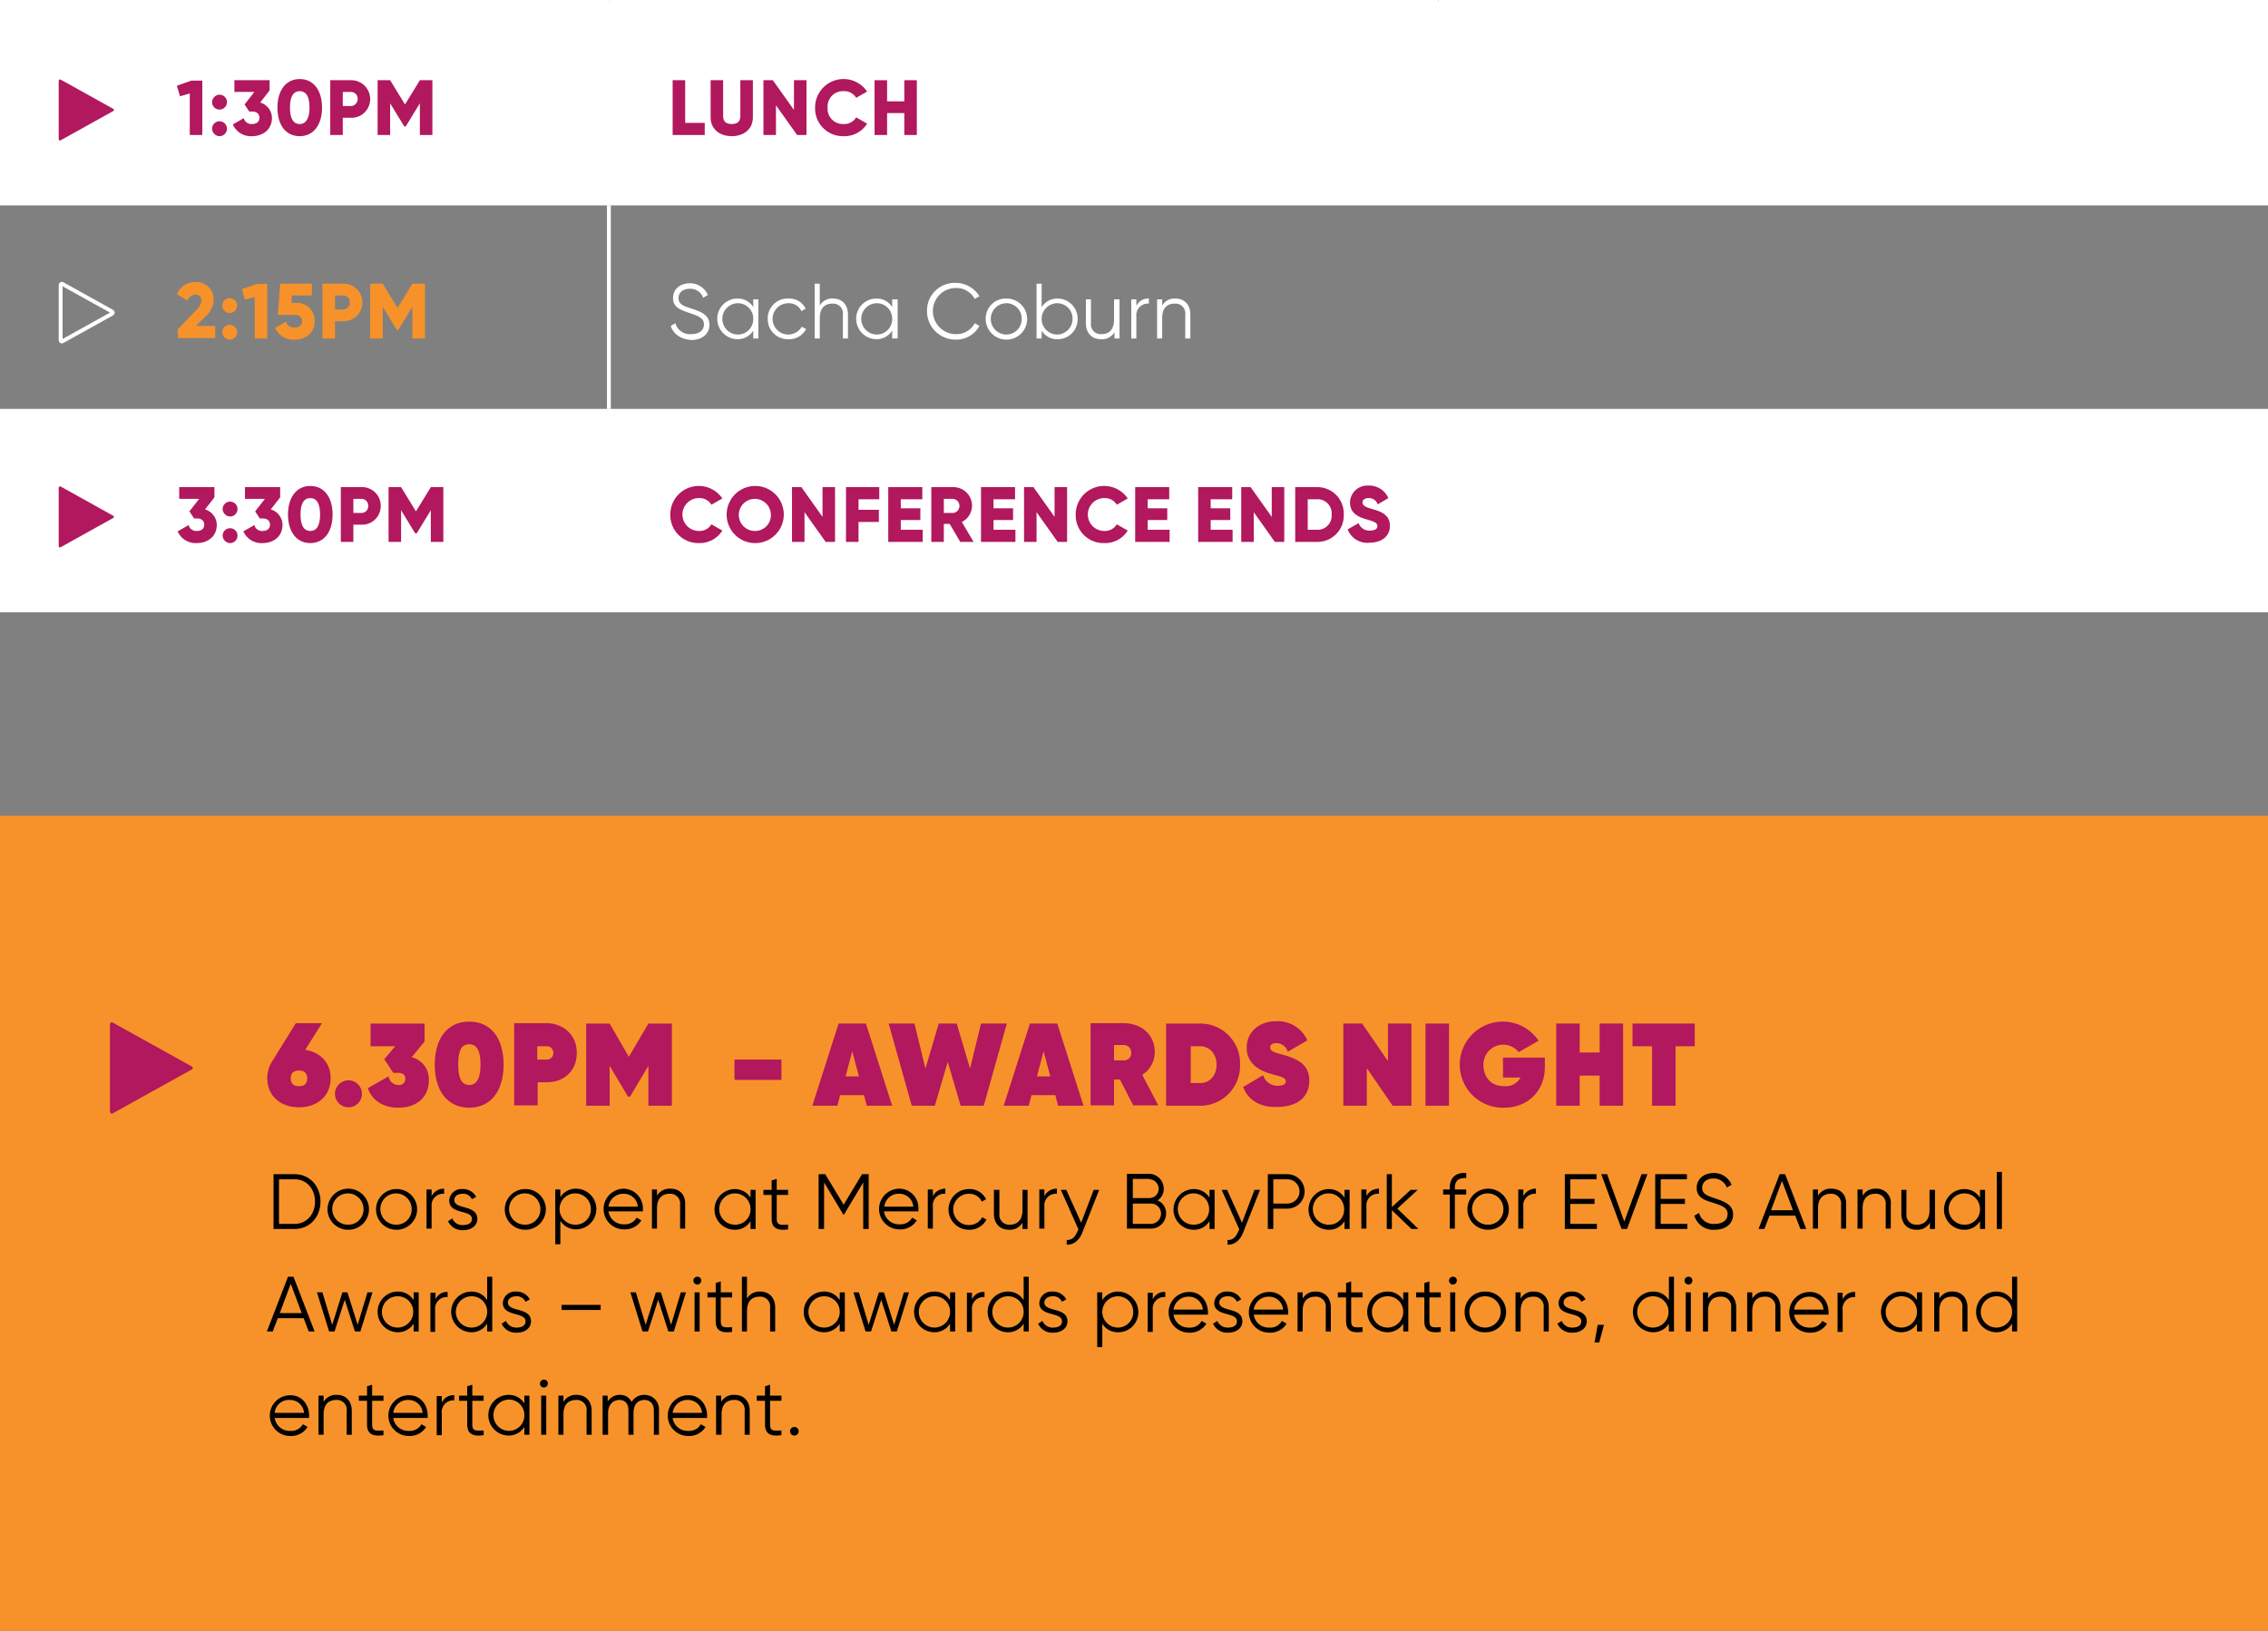 <svg id="EVES_Conference_Agenda_Table_right_col_" data-name="EVES Conference Agenda Table (right col)" xmlns="http://www.w3.org/2000/svg" xmlns:xlink="http://www.w3.org/1999/xlink" width="579.6" height="416.8" viewBox="0 0 579.6 416.8">
  <rect x="0" y="0" width="579.6" height="416.8" fill="#808080" stroke="none"/>
  <defs>
    <clipPath id="clip-path">
      <rect id="Rectangle_2" data-name="Rectangle 2" width="579.6" height="208.3"/>
    </clipPath>
    <linearGradient id="linear-gradient" x1="-1.187" y1="1.939" x2="-1.186" y2="1.939" gradientUnits="objectBoundingBox">
      <stop offset="0" stop-color="#febe10"/>
      <stop offset="1" stop-color="#f7922a"/>
    </linearGradient>
  </defs>
  <g id="Layer_1_00000025441211512036645340000007357047299189469602_">
    <path id="Path_1" data-name="Path 1" d="M155.6,104.5h424v52h-424v-52ZM0,104.5H155.6v52H0ZM155.6.5h424v52h-424V.5ZM0,.5H155.6v52H0Z" fill="#fff"/>
    <line id="Line_1" data-name="Line 1" x2="155.6" transform="translate(0 0.5)" fill="none" stroke="#fff" stroke-miterlimit="10" stroke-width="1"/>
    <line id="Line_2" data-name="Line 2" x2="212" transform="translate(155.6 0.5)" fill="none" stroke="#fff" stroke-miterlimit="10" stroke-width="1"/>
    <line id="Line_3" data-name="Line 3" x2="212" transform="translate(367.6 0.5)" fill="none" stroke="#fff" stroke-miterlimit="10" stroke-width="1"/>
    <line id="Line_4" data-name="Line 4" y1="51.5" transform="translate(155.6 1)" fill="none" stroke="#fff" stroke-miterlimit="10" stroke-width="1"/>
    <line id="Line_5" data-name="Line 5" y1="52" transform="translate(155.6 52.5)" fill="none" stroke="#fff" stroke-miterlimit="10" stroke-width="1"/>
    <line id="Line_6" data-name="Line 6" y1="52" transform="translate(155.6 104.5)" fill="none" stroke="#fff" stroke-miterlimit="10" stroke-width="1"/>
    <g id="Group_1" data-name="Group 1">
      <path id="Path_2" data-name="Path 2" d="M28.9,28.4c.3-.2.3-.5,0-.6L15.6,20.4a.367.367,0,0,0-.6.3V35.5c0,.4.3.5.6.3Z" fill="#b1185d"/>
    </g>
    <g id="Group_2" data-name="Group 2">
      <path id="Path_3" data-name="Path 3" d="M51.7,20.5v14H48.5V23.9l-2.5.7-.8-2.7,3.7-1.3h2.8Z" fill="#b1185d"/>
      <path id="Path_4" data-name="Path 4" d="M54.2,26.1a1.967,1.967,0,0,1,1.9-1.9A1.9,1.9,0,0,1,58,26.1a1.9,1.9,0,1,1-3.8,0Zm0,6.8a1.9,1.9,0,1,1,1.9,1.9A1.967,1.967,0,0,1,54.2,32.9Z" fill="#b1185d"/>
      <path id="Path_5" data-name="Path 5" d="M69.5,30.1c0,3.1-2.4,4.7-5.1,4.7a5,5,0,0,1-4.9-3l2.8-1.6a2,2,0,0,0,2.1,1.5c1.3,0,1.9-.7,1.9-1.6s-.6-1.6-1.9-1.6h-.7l-1.2-1.8L65,23.5H59.9v-3h9v2.6l-2.4,3.1A4.172,4.172,0,0,1,69.5,30.1Z" fill="#b1185d"/>
      <path id="Path_6" data-name="Path 6" d="M70.9,27.5c0-4.3,2.1-7.3,5.7-7.3s5.7,3,5.7,7.3-2.1,7.3-5.7,7.3C72.9,34.8,70.9,31.8,70.9,27.5Zm8.2,0c0-2.7-.8-4.2-2.5-4.2s-2.5,1.5-2.5,4.2.8,4.2,2.5,4.2C78.2,31.7,79.1,30.2,79.1,27.5Z" fill="#b1185d"/>
      <path id="Path_7" data-name="Path 7" d="M94.6,25.3a4.762,4.762,0,0,1-4.9,4.8H87.6v4.4H84.4v-14h5.3A4.823,4.823,0,0,1,94.6,25.3Zm-3.2,0a1.71,1.71,0,0,0-1.7-1.8H87.6v3.6h2.1A1.774,1.774,0,0,0,91.4,25.3Z" fill="#b1185d"/>
      <path id="Path_8" data-name="Path 8" d="M110.5,34.5h-3.2V26.4l-3.6,5.9h-.4l-3.6-5.9v8.1H96.5v-14h3.2l3.8,6.2,3.8-6.2h3.2S110.5,34.5,110.5,34.5Z" fill="#b1185d"/>
    </g>
    <g id="Group_3" data-name="Group 3">
      <path id="Path_9" data-name="Path 9" d="M180.1,31.4v3.1h-8.2v-14h3.2V31.4Z" fill="#b1185d"/>
      <path id="Path_10" data-name="Path 10" d="M181.6,30V20.5h3.2v9.2c0,1.1.5,2,2.2,2s2.2-.9,2.2-2V20.5h3.2V30c0,3-2.3,4.8-5.4,4.8S181.6,33,181.6,30Z" fill="#b1185d"/>
      <path id="Path_11" data-name="Path 11" d="M206.1,20.5v14h-2.4l-5.4-7.6v7.6h-3.2v-14h2.4l5.4,7.6V20.5Z" fill="#b1185d"/>
      <path id="Path_12" data-name="Path 12" d="M208.3,27.5a7.274,7.274,0,0,1,13.3-4.1L218.8,25a3.5,3.5,0,0,0-3.2-1.7,3.911,3.911,0,0,0-4.1,4.2,3.911,3.911,0,0,0,4.1,4.2,3.5,3.5,0,0,0,3.2-1.7l2.8,1.6a6.808,6.808,0,0,1-6,3.2A7.094,7.094,0,0,1,208.3,27.5Z" fill="#b1185d"/>
      <path id="Path_13" data-name="Path 13" d="M234.3,20.5v14h-3.2V28.9h-4.4v5.6h-3.2v-14h3.2v5.4h4.4V20.5Z" fill="#b1185d"/>
    </g>
    <g id="Group_4" data-name="Group 4">
      <path id="Path_14" data-name="Path 14" d="M28.6,80.2q.45-.3,0-.6L16,72.6c-.3-.2-.5,0-.5.3v14c0,.3.2.5.5.3Z" fill="none" stroke="#fff" stroke-miterlimit="2.931" stroke-width="1"/>
    </g>
    <g id="Group_5" data-name="Group 5">
      <path id="Path_15" data-name="Path 15" d="M45.4,84.2l4.7-4.9a4.013,4.013,0,0,0,1.4-2.5A1.417,1.417,0,0,0,50,75.3a2.256,2.256,0,0,0-2.1,1.5l-2.7-1.6a5.012,5.012,0,0,1,4.7-3.1,4.407,4.407,0,0,1,4.7,4.5A6.258,6.258,0,0,1,52.4,81l-2.3,2.3H55v3.1H45.5l-.1-2.2Z" fill="#f7922a"/>
      <path id="Path_16" data-name="Path 16" d="M56.8,78.1A1.9,1.9,0,1,1,58.7,80,1.967,1.967,0,0,1,56.8,78.1Zm0,6.8a1.9,1.9,0,1,1,1.9,1.9A1.967,1.967,0,0,1,56.8,84.9Z" fill="#f7922a"/>
      <path id="Path_17" data-name="Path 17" d="M68.3,72.5v14H65.1V75.9l-2.5.7-.8-2.7,3.7-1.3,2.8-.1Z" fill="#f7922a"/>
      <path id="Path_18" data-name="Path 18" d="M80.4,82.1c0,3.1-2.4,4.7-5.1,4.7a5.052,5.052,0,0,1-5-3l2.8-1.6a2.042,2.042,0,0,0,2.2,1.5c1.3,0,1.9-.7,1.9-1.6a1.583,1.583,0,0,0-1.8-1.6H71l.6-8h8.1v3H74.6l-.1,1.9h1.1A4.483,4.483,0,0,1,80.4,82.1Z" fill="#f7922a"/>
      <path id="Path_19" data-name="Path 19" d="M92.6,77.3a4.762,4.762,0,0,1-4.9,4.8H85.6v4.4H82.4v-14h5.3A4.762,4.762,0,0,1,92.6,77.3Zm-3.2,0a1.71,1.71,0,0,0-1.7-1.8H85.6v3.6h2.1A1.71,1.71,0,0,0,89.4,77.3Z" fill="#f7922a"/>
      <path id="Path_20" data-name="Path 20" d="M108.6,86.5h-3.2V78.4l-3.6,5.9h-.4l-3.6-5.9v8.1H94.6v-14h3.2l3.8,6.2,3.8-6.2h3.2S108.6,86.5,108.6,86.5Z" fill="#f7922a"/>
    </g>
    <g id="Group_6" data-name="Group 6">
      <path id="Path_21" data-name="Path 21" d="M171.4,83.3l1.2-.7a3.79,3.79,0,0,0,4,2.8c2.1,0,3.3-1,3.3-2.5,0-1.6-1.4-2.1-3.4-2.8-2.3-.8-4.5-1.4-4.5-3.9s2-3.8,4.3-3.8a4.94,4.94,0,0,1,4.6,3l-1.2.7a3.44,3.44,0,0,0-3.4-2.3c-1.7,0-2.9.9-2.9,2.4s1.2,2,3.1,2.6c2.5.8,4.8,1.6,4.8,4.2,0,2.4-1.9,3.9-4.7,3.9C174,86.7,172.1,85.4,171.4,83.3Z" fill="#fff"/>
      <path id="Path_22" data-name="Path 22" d="M193.8,76.5v10h-1.3v-2a4.709,4.709,0,0,1-4,2.2,5.228,5.228,0,0,1-5.2-5.2,5.164,5.164,0,0,1,5.2-5.2,4.583,4.583,0,0,1,4,2.2v-2Zm-1.3,5a3.927,3.927,0,0,0-3.9-4,4,4,0,0,0,0,8A3.927,3.927,0,0,0,192.5,81.5Z" fill="#fff"/>
      <path id="Path_23" data-name="Path 23" d="M196.2,81.5a5.069,5.069,0,0,1,5.3-5.2,4.646,4.646,0,0,1,4.4,2.6l-1.1.6a3.5,3.5,0,0,0-3.3-2,4,4,0,1,0,3.4,6l1.1.6a4.9,4.9,0,0,1-4.5,2.6A5.127,5.127,0,0,1,196.2,81.5Z" fill="#fff"/>
      <path id="Path_24" data-name="Path 24" d="M216.7,80.4v6.1h-1.3V80.4a2.5,2.5,0,0,0-2.7-2.8c-1.8,0-3.2,1-3.2,3.7v5.2h-1.3v-14h1.3v5.6a3.618,3.618,0,0,1,3.4-1.8C215.2,76.3,216.7,77.9,216.7,80.4Z" fill="#fff"/>
      <path id="Path_25" data-name="Path 25" d="M229.4,76.5v10H228v-2a4.709,4.709,0,0,1-4,2.2,5.228,5.228,0,0,1-5.2-5.2,5.164,5.164,0,0,1,5.2-5.2,4.583,4.583,0,0,1,4,2.2v-2Zm-1.4,5a3.927,3.927,0,0,0-3.9-4,4,4,0,0,0,0,8A3.927,3.927,0,0,0,228,81.5Z" fill="#fff"/>
      <path id="Path_26" data-name="Path 26" d="M236.9,79.5a7.071,7.071,0,0,1,7.3-7.2,7.145,7.145,0,0,1,6.1,3.4l-1.2.7a5.351,5.351,0,0,0-4.8-2.8,5.9,5.9,0,0,0,0,11.8,5.24,5.24,0,0,0,4.8-2.8l1.2.7a6.782,6.782,0,0,1-6.1,3.5A7.276,7.276,0,0,1,236.9,79.5Z" fill="#fff"/>
      <path id="Path_27" data-name="Path 27" d="M251.9,81.5a5.127,5.127,0,0,1,5.3-5.2,5.25,5.25,0,0,1,5.3,5.2,5.3,5.3,0,0,1-10.6,0Zm9.2,0a3.927,3.927,0,0,0-3.9-4,4,4,0,0,0,0,8A3.927,3.927,0,0,0,261.1,81.5Z" fill="#fff"/>
      <path id="Path_28" data-name="Path 28" d="M275.4,81.5a5.1,5.1,0,0,1-5.2,5.2,4.583,4.583,0,0,1-4-2.2v2h-1.3v-14h1.3v6a4.709,4.709,0,0,1,4-2.2A5.164,5.164,0,0,1,275.4,81.5Zm-1.3,0a3.927,3.927,0,0,0-3.9-4,4,4,0,0,0,0,8A3.992,3.992,0,0,0,274.1,81.5Z" fill="#fff"/>
      <path id="Path_29" data-name="Path 29" d="M286.1,76.5v10h-1.3V84.9a3.618,3.618,0,0,1-3.4,1.8c-2.4,0-3.9-1.6-3.9-4.1V76.5h1.3v6.1a2.5,2.5,0,0,0,2.7,2.8c1.8,0,3.2-1,3.2-3.7V76.5Z" fill="#fff"/>
      <path id="Path_30" data-name="Path 30" d="M293.6,76.3v1.3a2.961,2.961,0,0,0-3.2,3.3v5.6h-1.3v-10h1.3v1.7A3.336,3.336,0,0,1,293.6,76.3Z" fill="#fff"/>
      <path id="Path_31" data-name="Path 31" d="M304.2,80.4v6.1h-1.3V80.4a2.5,2.5,0,0,0-2.7-2.8c-1.8,0-3.2,1-3.2,3.7v5.2h-1.3v-10H297v1.6a3.618,3.618,0,0,1,3.4-1.8C302.7,76.3,304.2,77.9,304.2,80.4Z" fill="#fff"/>
    </g>
    <g id="Group_7" data-name="Group 7">
      <path id="Path_32" data-name="Path 32" d="M28.9,132.4c.3-.2.3-.5,0-.6l-13.3-7.4a.367.367,0,0,0-.6.3v14.8c0,.4.3.5.6.3Z" fill="#b1185d"/>
    </g>
    <g id="Group_8" data-name="Group 8">
      <path id="Path_33" data-name="Path 33" d="M55.4,134.1c0,3.1-2.4,4.7-5.1,4.7a5,5,0,0,1-4.9-3l2.8-1.6a2,2,0,0,0,2.1,1.5c1.3,0,1.9-.7,1.9-1.6s-.6-1.6-1.9-1.6h-.7l-1.2-1.8,2.5-3.2H45.8v-3h9v2.6l-2.4,3.1A4.172,4.172,0,0,1,55.4,134.1Z" fill="#b1185d"/>
      <path id="Path_34" data-name="Path 34" d="M56.9,130.1a1.9,1.9,0,1,1,1.9,1.9A1.967,1.967,0,0,1,56.9,130.1Zm0,6.8a1.9,1.9,0,1,1,1.9,1.9A1.967,1.967,0,0,1,56.9,136.9Z" fill="#b1185d"/>
      <path id="Path_35" data-name="Path 35" d="M72.2,134.1c0,3.1-2.4,4.7-5.1,4.7a5,5,0,0,1-4.9-3l2.8-1.6a2,2,0,0,0,2.1,1.5c1.3,0,1.9-.7,1.9-1.6s-.6-1.6-1.9-1.6h-.7l-1.2-1.8,2.5-3.2H62.6v-3h9v2.6l-2.4,3.1A4.172,4.172,0,0,1,72.2,134.1Z" fill="#b1185d"/>
      <path id="Path_36" data-name="Path 36" d="M73.6,131.5c0-4.3,2.1-7.3,5.7-7.3s5.7,3,5.7,7.3-2.1,7.3-5.7,7.3S73.6,135.8,73.6,131.5Zm8.2,0c0-2.7-.8-4.2-2.5-4.2s-2.5,1.5-2.5,4.2.8,4.2,2.5,4.2S81.8,134.2,81.8,131.5Z" fill="#b1185d"/>
      <path id="Path_37" data-name="Path 37" d="M97.3,129.3a4.762,4.762,0,0,1-4.9,4.8H90.3v4.4H87.1v-14h5.3A4.762,4.762,0,0,1,97.3,129.3Zm-3.2,0a1.71,1.71,0,0,0-1.7-1.8H90.3v3.6h2.1A1.71,1.71,0,0,0,94.1,129.3Z" fill="#b1185d"/>
      <path id="Path_38" data-name="Path 38" d="M113.3,138.5h-3.2v-8.1l-3.6,5.9h-.4l-3.6-5.9v8.1H99.3v-14h3.2l3.8,6.2,3.8-6.2h3.2S113.3,138.5,113.3,138.5Z" fill="#b1185d"/>
    </g>
    <g id="Group_9" data-name="Group 9">
      <path id="Path_39" data-name="Path 39" d="M171.3,131.5a7.274,7.274,0,0,1,13.3-4.1l-2.8,1.6a3.5,3.5,0,0,0-3.2-1.7,4.2,4.2,0,0,0,0,8.4,3.5,3.5,0,0,0,3.2-1.7l2.8,1.6a6.808,6.808,0,0,1-6,3.2A7.154,7.154,0,0,1,171.3,131.5Z" fill="#b1185d"/>
      <path id="Path_40" data-name="Path 40" d="M185.7,131.5a7.3,7.3,0,1,1,7.3,7.3A7.277,7.277,0,0,1,185.7,131.5Zm11.3,0a4.1,4.1,0,1,0-4.1,4.2A4.02,4.02,0,0,0,197,131.5Z" fill="#b1185d"/>
      <path id="Path_41" data-name="Path 41" d="M213.4,124.5v14H211l-5.4-7.6v7.6h-3.2v-14h2.4l5.4,7.6v-7.6Z" fill="#b1185d"/>
      <path id="Path_42" data-name="Path 42" d="M219.4,127.6v2.7h5.2v3.1h-5.2v5.1h-3.2v-14h8.5v3.1Z" fill="#b1185d"/>
      <path id="Path_43" data-name="Path 43" d="M235.8,135.4v3.1H227v-14h8.7v3.1h-5.5v2.3h5v3h-5v2.5Z" fill="#b1185d"/>
      <path id="Path_44" data-name="Path 44" d="M242.7,133.9h-1.5v4.6H238v-14h5.6a4.739,4.739,0,0,1,4.8,4.8,4.629,4.629,0,0,1-2.6,4.1l3,5.1h-3.4Zm-1.5-2.8h2.4a1.813,1.813,0,0,0,0-3.6h-2.4Z" fill="#b1185d"/>
      <path id="Path_45" data-name="Path 45" d="M259.5,135.4v3.1h-8.8v-14h8.7v3.1h-5.5v2.3h5v3h-5v2.5Z" fill="#b1185d"/>
      <path id="Path_46" data-name="Path 46" d="M272.7,124.5v14h-2.4l-5.4-7.6v7.6h-3.2v-14h2.4l5.4,7.6v-7.6Z" fill="#b1185d"/>
      <path id="Path_47" data-name="Path 47" d="M274.9,131.5a7.274,7.274,0,0,1,13.3-4.1l-2.8,1.6a3.5,3.5,0,0,0-3.2-1.7,4.2,4.2,0,0,0,0,8.4,3.5,3.5,0,0,0,3.2-1.7l2.8,1.6a6.808,6.808,0,0,1-6,3.2A7.094,7.094,0,0,1,274.9,131.5Z" fill="#b1185d"/>
      <path id="Path_48" data-name="Path 48" d="M298.9,135.4v3.1h-8.8v-14h8.7v3.1h-5.5v2.3h5v3h-5v2.5Z" fill="#b1185d"/>
      <path id="Path_49" data-name="Path 49" d="M315,135.4v3.1h-8.8v-14h8.7v3.1h-5.5v2.3h5v3h-5v2.5Z" fill="#b1185d"/>
      <path id="Path_50" data-name="Path 50" d="M328.2,124.5v14h-2.4l-5.4-7.6v7.6h-3.2v-14h2.4l5.4,7.6v-7.6Z" fill="#b1185d"/>
      <path id="Path_51" data-name="Path 51" d="M343.4,131.5a6.731,6.731,0,0,1-6.8,7H331v-14h5.6A6.731,6.731,0,0,1,343.4,131.5Zm-3.1,0a3.573,3.573,0,0,0-3.7-3.9h-2.4v7.8h2.4A3.573,3.573,0,0,0,340.3,131.5Z" fill="#b1185d"/>
      <path id="Path_52" data-name="Path 52" d="M344.4,135.3l2.8-1.6a2.87,2.87,0,0,0,2.9,1.9c1.5,0,1.9-.6,1.9-1.1,0-.9-.8-1.2-2.9-1.8s-4.1-1.6-4.1-4.3a4.422,4.422,0,0,1,4.7-4.3,5.356,5.356,0,0,1,5.1,3.2l-2.7,1.6a2.412,2.412,0,0,0-2.4-1.6c-1,0-1.5.5-1.5,1.1s.3,1.1,2.5,1.7c2.1.6,4.5,1.4,4.5,4.3,0,2.7-2.2,4.3-5.2,4.3A5.352,5.352,0,0,1,344.4,135.3Z" fill="#b1185d"/>
    </g>
  </g>
  <g id="Group_18" data-name="Group 18">
    <g id="Group_13" data-name="Group 13">
      <g id="Group_12" data-name="Group 12">
        <g id="Group_11" data-name="Group 11">
          <g id="Group_10" data-name="Group 10" transform="translate(0 208.5)" clip-path="url(#clip-path)">
            <rect id="Rectangle_1" data-name="Rectangle 1" width="579.6" height="208.3" fill="url(#linear-gradient)"/>
          </g>
        </g>
      </g>
    </g>
    <g id="Group_14" data-name="Group 14">
      <path id="Path_53" data-name="Path 53" d="M48.9,273.4c.5-.3.5-.7,0-.9l-20-11.1c-.5-.3-.8,0-.8.5V284c0,.5.4.8.8.5Z" fill="#b1185d"/>
    </g>
    <g id="Group_15" data-name="Group 15">
      <path id="Path_54" data-name="Path 54" d="M84.5,275.6c0,4.3-3.2,7.4-8.1,7.4s-8.1-3.1-8.1-7.4a7.84,7.84,0,0,1,1.1-4.1l6.2-10h6.7L78,268.3C82.1,269,84.5,271.8,84.5,275.6Zm-6,0c0-1.4-.8-2-2.1-2s-2.1.6-2.1,2,.8,2,2.1,2S78.5,277.1,78.5,275.6Z" fill="#b1185d"/>
      <path id="Path_55" data-name="Path 55" d="M85.6,279.6a3.478,3.478,0,0,1,3.5-3.5,3.45,3.45,0,1,1-3.5,3.5Z" fill="#b1185d"/>
      <path id="Path_56" data-name="Path 56" d="M109.6,276c0,4.9-3.6,7.1-7.8,7.1-3.6,0-6.6-1.6-7.8-5l5.3-3a2.55,2.55,0,0,0,2.5,2.2,1.583,1.583,0,0,0,1.8-1.6c0-1-.7-1.5-1.8-1.5h-1.3l-2.3-3.5,2.8-3.3H94.7v-5.8h13.8v4.6l-3.3,4A5.771,5.771,0,0,1,109.6,276Z" fill="#b1185d"/>
      <path id="Path_57" data-name="Path 57" d="M111.1,272.1c0-6.5,3.1-11,8.8-11s8.8,4.4,8.8,11c0,6.5-3.1,11-8.8,11S111.1,278.6,111.1,272.1Zm11.7,0c0-3.5-.9-5.2-2.9-5.2s-2.8,1.6-2.8,5.2c0,3.5.9,5.2,2.8,5.2S122.8,275.6,122.8,272.1Z" fill="#b1185d"/>
      <path id="Path_58" data-name="Path 58" d="M147.4,269.1c0,4.7-3.4,7.5-7.6,7.5h-2.4v5.9h-6v-21h8.4C143.9,261.6,147.4,264.4,147.4,269.1Zm-6,0a1.626,1.626,0,0,0-1.7-1.7h-2.4v3.4h2.4A1.626,1.626,0,0,0,141.4,269.1Z" fill="#b1185d"/>
      <path id="Path_59" data-name="Path 59" d="M171.7,282.6h-6V272.4l-4.7,7.9h-.5l-4.7-7.9v10.2h-6v-21h6l4.9,8.5,5-8.5h6Z" fill="#b1185d"/>
      <path id="Path_60" data-name="Path 60" d="M187.7,270.8h12V276h-12Z" fill="#b1185d"/>
      <path id="Path_61" data-name="Path 61" d="M220.8,279.9h-6.1l-.7,2.7h-6.4l6.7-21h7l6.7,21h-6.5Zm-1.3-4.8-1.7-6.4-1.7,6.4Z" fill="#b1185d"/>
      <path id="Path_62" data-name="Path 62" d="M227.1,261.6h6.6l2.8,11.5,3.4-11.5h4.6l3.4,11.5,2.8-11.5h6.6l-5.9,21h-5.9l-3.3-11.2-3.3,11.2H233Z" fill="#b1185d"/>
      <path id="Path_63" data-name="Path 63" d="M269.7,279.9h-6.1l-.7,2.7h-6.4l6.7-21h7l6.7,21h-6.5Zm-1.3-4.8-1.7-6.4-1.7,6.4Z" fill="#b1185d"/>
      <path id="Path_64" data-name="Path 64" d="M286.2,275.9h-1.5v6.6h-6v-21h8.4c4.5,0,8,2.8,8,7.4a6.809,6.809,0,0,1-3.2,5.8l4.1,7.8h-6.4Zm-1.5-4.9H287a1.846,1.846,0,0,0,2.1-1.9,1.918,1.918,0,0,0-2.1-2h-2.3Z" fill="#b1185d"/>
      <path id="Path_65" data-name="Path 65" d="M316.9,272.1a10.186,10.186,0,0,1-10.2,10.5H298v-21h8.7A10.127,10.127,0,0,1,316.9,272.1Zm-6,0c0-2.8-1.8-4.7-4.2-4.7h-2.4v9.4h2.4C309.2,276.8,310.9,274.9,310.9,272.1Z" fill="#b1185d"/>
      <path id="Path_66" data-name="Path 66" d="M317.7,277.8l5.1-3a3.8,3.8,0,0,0,3.8,2.7c1.4,0,2-.5,2-1.1,0-1.1-1.6-1.3-3.7-1.9-3.5-1-6.3-2.9-6.3-6.8,0-3.8,3-6.7,7.6-6.7a8.246,8.246,0,0,1,7.9,4.9l-5,2.9a3.065,3.065,0,0,0-2.9-2.2c-1.1,0-1.6.5-1.6,1.1,0,.9,1,1.3,3.4,1.9,3.3,1,6.6,2.2,6.6,6.6,0,4.3-3.2,6.7-8.2,6.7C321.8,283.1,318.8,280.9,317.7,277.8Z" fill="#b1185d"/>
      <path id="Path_67" data-name="Path 67" d="M360.7,261.6v21h-4.8l-6.6-9.6v9.6h-6v-21h4.8l6.6,9.6v-9.6Z" fill="#b1185d"/>
      <path id="Path_68" data-name="Path 68" d="M370.3,261.6v21h-6v-21Z" fill="#b1185d"/>
      <path id="Path_69" data-name="Path 69" d="M394.8,272.7c0,5.9-4.1,10.4-10.5,10.4a11,11,0,1,1,8.9-17.1l-5.1,2.9a5.053,5.053,0,0,0-9,3.3c0,2.5,1.4,5.4,5.3,5.4a4.357,4.357,0,0,0,4.2-2.2h-4.5v-5.1h10.7v2.4Z" fill="#b1185d"/>
      <path id="Path_70" data-name="Path 70" d="M414.8,261.6v21h-6v-7.7h-5.1v7.7h-6v-21h6V269h5.1v-7.4Z" fill="#b1185d"/>
      <path id="Path_71" data-name="Path 71" d="M433.1,267.4h-4.9v15.2h-6V267.4h-5v-5.8h15.9Z" fill="#b1185d"/>
    </g>
    <g id="Group_16" data-name="Group 16">
      <path id="Path_72" data-name="Path 72" d="M77.6,336.9H71l-1.3,3.4H68.2l5.4-14H75l5.4,14H78.9Zm-.5-1.3-2.8-7.5-2.8,7.5Z"/>
      <path id="Path_73" data-name="Path 73" d="M95.2,330.3l-3.1,10H90.7l-2.6-8.1-2.6,8.1H84.1l-3.1-10h1.4l2.5,8.3,2.6-8.3h1.3l2.6,8.3,2.5-8.3Z"/>
      <path id="Path_74" data-name="Path 74" d="M107,330.3v10h-1.3v-2a4.709,4.709,0,0,1-4,2.2,5.228,5.228,0,0,1-5.2-5.2,5.164,5.164,0,0,1,5.2-5.2,4.583,4.583,0,0,1,4,2.2v-2Zm-1.4,5a3.927,3.927,0,0,0-3.9-4,4,4,0,1,0,3.9,4Z"/>
      <path id="Path_75" data-name="Path 75" d="M114.4,330.2v1.3a2.961,2.961,0,0,0-3.2,3.3v5.6H110v-10h1.3v1.7A3.137,3.137,0,0,1,114.4,330.2Z"/>
      <path id="Path_76" data-name="Path 76" d="M125.8,326.3v14h-1.3v-2a4.709,4.709,0,0,1-4,2.2,5.228,5.228,0,0,1-5.2-5.2,5.164,5.164,0,0,1,5.2-5.2,4.583,4.583,0,0,1,4,2.2v-6Zm-1.3,9a3.927,3.927,0,0,0-3.9-4,4,4,0,1,0,3.9,4Z"/>
      <path id="Path_77" data-name="Path 77" d="M135.7,337.7c0,1.7-1.5,2.9-3.6,2.9a3.952,3.952,0,0,1-3.9-2.3l1.1-.7a2.8,2.8,0,0,0,2.7,1.7c1.2,0,2.3-.4,2.3-1.6,0-2.5-5.8-1.1-5.8-4.7a3.106,3.106,0,0,1,3.4-2.9,3.8,3.8,0,0,1,3.5,2l-1.1.6a2.425,2.425,0,0,0-2.4-1.4c-1,0-2.1.5-2.1,1.6C129.8,335.4,135.7,334,135.7,337.7Z"/>
      <path id="Path_78" data-name="Path 78" d="M143.5,333.5h10v1.3h-10Z"/>
      <path id="Path_79" data-name="Path 79" d="M175.3,330.3l-3.1,10h-1.4l-2.6-8.1-2.6,8.1h-1.4l-3.1-10h1.4l2.5,8.3,2.6-8.3h1.3l2.6,8.3,2.5-8.3Z"/>
      <path id="Path_80" data-name="Path 80" d="M177.2,327.3a1,1,0,0,1,1-1,.945.945,0,0,1,1,1,1,1,0,0,1-2,0Zm.3,3h1.3v10h-1.3Z"/>
      <path id="Path_81" data-name="Path 81" d="M184.2,331.6v6.1c0,1.7.9,1.6,2.9,1.5v1.2c-2.7.4-4.2-.3-4.2-2.7v-6.1h-2.1v-1.3h2.1v-2.4l1.3-.4v2.8h2.9v1.3Z"/>
      <path id="Path_82" data-name="Path 82" d="M198.1,334.2v6.1h-1.3v-6.1a2.5,2.5,0,0,0-2.7-2.8c-1.8,0-3.2,1-3.2,3.7v5.2h-1.3v-14h1.3v5.6a3.618,3.618,0,0,1,3.4-1.8C196.6,330.1,198.1,331.7,198.1,334.2Z"/>
      <path id="Path_83" data-name="Path 83" d="M215.9,330.3v10h-1.3v-2a4.709,4.709,0,0,1-4,2.2,5.228,5.228,0,0,1-5.2-5.2,5.164,5.164,0,0,1,5.2-5.2,4.583,4.583,0,0,1,4,2.2v-2Zm-1.3,5a3.927,3.927,0,0,0-3.9-4,4,4,0,1,0,3.9,4Z"/>
      <path id="Path_84" data-name="Path 84" d="M232.3,330.3l-3.1,10h-1.4l-2.6-8.1-2.6,8.1h-1.4l-3.1-10h1.4l2.5,8.3,2.6-8.3h1.3l2.6,8.3,2.5-8.3Z"/>
      <path id="Path_85" data-name="Path 85" d="M244.1,330.3v10h-1.3v-2a4.709,4.709,0,0,1-4,2.2,5.228,5.228,0,0,1-5.2-5.2,5.164,5.164,0,0,1,5.2-5.2,4.583,4.583,0,0,1,4,2.2v-2Zm-1.3,5a3.927,3.927,0,0,0-3.9-4,4,4,0,1,0,3.9,4Z"/>
      <path id="Path_86" data-name="Path 86" d="M251.6,330.2v1.3a2.961,2.961,0,0,0-3.2,3.3v5.6h-1.3v-10h1.3v1.7A3.186,3.186,0,0,1,251.6,330.2Z"/>
      <path id="Path_87" data-name="Path 87" d="M262.9,326.3v14h-1.3v-2a4.709,4.709,0,0,1-4,2.2,5.228,5.228,0,0,1-5.2-5.2,5.164,5.164,0,0,1,5.2-5.2,4.583,4.583,0,0,1,4,2.2v-6Zm-1.3,9a3.927,3.927,0,0,0-3.9-4,4,4,0,1,0,3.9,4Z"/>
      <path id="Path_88" data-name="Path 88" d="M272.8,337.7c0,1.7-1.5,2.9-3.6,2.9a3.952,3.952,0,0,1-3.9-2.3l1.1-.7a2.8,2.8,0,0,0,2.7,1.7c1.2,0,2.3-.4,2.3-1.6,0-2.5-5.8-1.1-5.8-4.7a3.106,3.106,0,0,1,3.4-2.9,3.8,3.8,0,0,1,3.5,2l-1.1.6a2.425,2.425,0,0,0-2.4-1.4c-1,0-2.1.5-2.1,1.6C266.9,335.4,272.8,334,272.8,337.7Z"/>
      <path id="Path_89" data-name="Path 89" d="M290.9,335.3a5.1,5.1,0,0,1-5.2,5.2,4.583,4.583,0,0,1-4-2.2v6h-1.3v-14h1.3v2a4.709,4.709,0,0,1,4-2.2A5.228,5.228,0,0,1,290.9,335.3Zm-1.3,0a3.927,3.927,0,0,0-3.9-4,4,4,0,0,0,0,8A3.928,3.928,0,0,0,289.6,335.3Z"/>
      <path id="Path_90" data-name="Path 90" d="M297.8,330.2v1.3a2.961,2.961,0,0,0-3.2,3.3v5.6h-1.3v-10h1.3v1.7A3.186,3.186,0,0,1,297.8,330.2Z"/>
      <path id="Path_91" data-name="Path 91" d="M308.7,335.4v.6h-8.8a3.838,3.838,0,0,0,4,3.3,3.362,3.362,0,0,0,3.2-1.7l1.2.7a4.895,4.895,0,0,1-4.4,2.3,5.2,5.2,0,1,1-.1-10.4C306.8,330.1,308.7,332.6,308.7,335.4Zm-8.8-.7h7.5a3.567,3.567,0,0,0-3.6-3.3A3.818,3.818,0,0,0,299.9,334.7Z"/>
      <path id="Path_92" data-name="Path 92" d="M317.5,337.7c0,1.7-1.5,2.9-3.6,2.9a3.952,3.952,0,0,1-3.9-2.3l1.1-.7a2.8,2.8,0,0,0,2.7,1.7c1.2,0,2.3-.4,2.3-1.6,0-2.5-5.8-1.1-5.8-4.7a3.106,3.106,0,0,1,3.4-2.9,3.8,3.8,0,0,1,3.5,2l-1.1.6a2.425,2.425,0,0,0-2.4-1.4c-1,0-2.1.5-2.1,1.6C311.7,335.4,317.5,334,317.5,337.7Z"/>
      <path id="Path_93" data-name="Path 93" d="M329.2,335.4v.6h-8.8a3.838,3.838,0,0,0,4,3.3,3.362,3.362,0,0,0,3.2-1.7l1.2.7a4.895,4.895,0,0,1-4.4,2.3,5.2,5.2,0,1,1-.1-10.4C327.3,330.1,329.2,332.6,329.2,335.4Zm-8.8-.7h7.5a3.567,3.567,0,0,0-3.6-3.3A3.818,3.818,0,0,0,320.4,334.7Z"/>
      <path id="Path_94" data-name="Path 94" d="M340.1,334.2v6.1h-1.3v-6.1a2.5,2.5,0,0,0-2.7-2.8c-1.8,0-3.2,1-3.2,3.7v5.2h-1.3v-10h1.3v1.6a3.618,3.618,0,0,1,3.4-1.8C338.6,330.1,340.1,331.7,340.1,334.2Z"/>
      <path id="Path_95" data-name="Path 95" d="M345.3,331.6v6.1c0,1.7.9,1.6,2.9,1.5v1.2c-2.7.4-4.2-.3-4.2-2.7v-6.1h-2.1v-1.3H344v-2.4l1.3-.4v2.8h2.9v1.3Z"/>
      <path id="Path_96" data-name="Path 96" d="M359.9,330.3v10h-1.3v-2a4.709,4.709,0,0,1-4,2.2,5.228,5.228,0,0,1-5.2-5.2,5.164,5.164,0,0,1,5.2-5.2,4.583,4.583,0,0,1,4,2.2v-2Zm-1.3,5a3.927,3.927,0,0,0-3.9-4,4,4,0,1,0,3.9,4Z"/>
      <path id="Path_97" data-name="Path 97" d="M365.3,331.6v6.1c0,1.7.9,1.6,2.9,1.5v1.2c-2.7.4-4.2-.3-4.2-2.7v-6.1h-2.1v-1.3H364v-2.4l1.3-.4v2.8h2.9v1.3Z"/>
      <path id="Path_98" data-name="Path 98" d="M370.3,327.3a1,1,0,0,1,1-1,.945.945,0,0,1,1,1,1,1,0,0,1-2,0Zm.3,3h1.3v10h-1.3Z"/>
      <path id="Path_99" data-name="Path 99" d="M374.3,335.3a5.127,5.127,0,0,1,5.3-5.2,5.25,5.25,0,0,1,5.3,5.2,5.187,5.187,0,0,1-5.3,5.2A5.069,5.069,0,0,1,374.3,335.3Zm9.2,0a3.927,3.927,0,0,0-3.9-4,4,4,0,1,0,3.9,4Z"/>
      <path id="Path_100" data-name="Path 100" d="M395.8,334.2v6.1h-1.3v-6.1a2.5,2.5,0,0,0-2.7-2.8c-1.8,0-3.2,1-3.2,3.7v5.2h-1.3v-10h1.3v1.6a3.618,3.618,0,0,1,3.4-1.8C394.3,330.1,395.8,331.7,395.8,334.2Z"/>
      <path id="Path_101" data-name="Path 101" d="M405.5,337.7c0,1.7-1.5,2.9-3.6,2.9a3.952,3.952,0,0,1-3.9-2.3l1.1-.7a2.8,2.8,0,0,0,2.7,1.7c1.2,0,2.3-.4,2.3-1.6,0-2.5-5.8-1.1-5.8-4.7a3.106,3.106,0,0,1,3.4-2.9,3.8,3.8,0,0,1,3.5,2l-1.1.6a2.425,2.425,0,0,0-2.4-1.4c-1,0-2.1.5-2.1,1.6C399.6,335.4,405.5,334,405.5,337.7Z"/>
      <path id="Path_102" data-name="Path 102" d="M408.7,343.1h-1.2l.8-4.5h1.6Z"/>
      <path id="Path_103" data-name="Path 103" d="M427.8,326.3v14h-1.3v-2a4.709,4.709,0,0,1-4,2.2,5.228,5.228,0,0,1-5.2-5.2,5.164,5.164,0,0,1,5.2-5.2,4.583,4.583,0,0,1,4,2.2v-6Zm-1.4,9a3.927,3.927,0,0,0-3.9-4,4,4,0,1,0,3.9,4Z"/>
      <path id="Path_104" data-name="Path 104" d="M430.5,327.3a1,1,0,0,1,1-1,.945.945,0,0,1,1,1,1,1,0,0,1-2,0Zm.3,3h1.3v10h-1.3Z"/>
      <path id="Path_105" data-name="Path 105" d="M443.7,334.2v6.1h-1.3v-6.1a2.5,2.5,0,0,0-2.7-2.8c-1.8,0-3.2,1-3.2,3.7v5.2h-1.3v-10h1.3v1.6a3.618,3.618,0,0,1,3.4-1.8C442.2,330.1,443.7,331.7,443.7,334.2Z"/>
      <path id="Path_106" data-name="Path 106" d="M455,334.2v6.1h-1.3v-6.1a2.5,2.5,0,0,0-2.7-2.8c-1.8,0-3.2,1-3.2,3.7v5.2h-1.3v-10h1.3v1.6a3.618,3.618,0,0,1,3.4-1.8C453.5,330.1,455,331.7,455,334.2Z"/>
      <path id="Path_107" data-name="Path 107" d="M467.3,335.4v.6h-8.8a3.838,3.838,0,0,0,4,3.3,3.362,3.362,0,0,0,3.2-1.7l1.2.7a4.895,4.895,0,0,1-4.4,2.3,5.2,5.2,0,1,1-.1-10.4C465.4,330.1,467.3,332.6,467.3,335.4Zm-8.8-.7H466a3.567,3.567,0,0,0-3.6-3.3A3.818,3.818,0,0,0,458.5,334.7Z"/>
      <path id="Path_108" data-name="Path 108" d="M474.1,330.2v1.3a2.961,2.961,0,0,0-3.2,3.3v5.6h-1.3v-10h1.3v1.7A3.266,3.266,0,0,1,474.1,330.2Z"/>
      <path id="Path_109" data-name="Path 109" d="M491.2,330.3v10h-1.3v-2a4.709,4.709,0,0,1-4,2.2,5.228,5.228,0,0,1-5.2-5.2,5.164,5.164,0,0,1,5.2-5.2,4.583,4.583,0,0,1,4,2.2v-2Zm-1.3,5a3.927,3.927,0,0,0-3.9-4,4,4,0,1,0,3.9,4Z"/>
      <path id="Path_110" data-name="Path 110" d="M502.8,334.2v6.1h-1.3v-6.1a2.5,2.5,0,0,0-2.7-2.8c-1.8,0-3.2,1-3.2,3.7v5.2h-1.3v-10h1.3v1.6a3.618,3.618,0,0,1,3.4-1.8C501.3,330.1,502.8,331.7,502.8,334.2Z"/>
      <path id="Path_111" data-name="Path 111" d="M515.5,326.3v14h-1.3v-2a4.709,4.709,0,0,1-4,2.2,5.228,5.228,0,0,1-5.2-5.2,5.164,5.164,0,0,1,5.2-5.2,4.583,4.583,0,0,1,4,2.2v-6Zm-1.3,9a3.927,3.927,0,0,0-3.9-4,4,4,0,1,0,3.9,4Z"/>
    </g>
    <g id="Group_17" data-name="Group 17">
      <path id="Path_112" data-name="Path 112" d="M79,361.8v.6H70.2a3.838,3.838,0,0,0,4,3.3,3.362,3.362,0,0,0,3.2-1.7l1.2.7a4.895,4.895,0,0,1-4.4,2.3,5.2,5.2,0,1,1-.1-10.4C77.1,356.5,79,359,79,361.8Zm-8.8-.7h7.5a3.567,3.567,0,0,0-3.6-3.3A3.612,3.612,0,0,0,70.2,361.1Z"/>
      <path id="Path_113" data-name="Path 113" d="M89.9,360.6v6.1H88.6v-6.1a2.5,2.5,0,0,0-2.7-2.8c-1.8,0-3.2,1-3.2,3.7v5.2H81.4v-10h1.3v1.6a3.618,3.618,0,0,1,3.4-1.8C88.4,356.5,89.9,358.1,89.9,360.6Z"/>
      <path id="Path_114" data-name="Path 114" d="M95.1,358v6.1c0,1.7.9,1.6,2.9,1.5v1.2c-2.7.4-4.2-.3-4.2-2.7V358H91.7v-1.3h2.1v-2.4l1.3-.4v2.8H98V358Z"/>
      <path id="Path_115" data-name="Path 115" d="M109.3,361.8v.6h-8.8a3.838,3.838,0,0,0,4,3.3,3.362,3.362,0,0,0,3.2-1.7l1.2.7a4.895,4.895,0,0,1-4.4,2.3,5.2,5.2,0,1,1-.1-10.4C107.4,356.5,109.3,359,109.3,361.8Zm-8.8-.7H108a3.567,3.567,0,0,0-3.6-3.3A3.739,3.739,0,0,0,100.5,361.1Z"/>
      <path id="Path_116" data-name="Path 116" d="M116.1,356.6v1.3a2.961,2.961,0,0,0-3.2,3.3v5.6h-1.3v-10h1.3v1.7A3.186,3.186,0,0,1,116.1,356.6Z"/>
      <path id="Path_117" data-name="Path 117" d="M120.7,358v6.1c0,1.7.9,1.6,2.9,1.5v1.2c-2.7.4-4.2-.3-4.2-2.7V358h-2.1v-1.3h2.1v-2.4l1.3-.4v2.8h2.9V358Z"/>
      <path id="Path_118" data-name="Path 118" d="M135.3,356.7v10H134v-2a4.709,4.709,0,0,1-4,2.2,5.228,5.228,0,0,1-5.2-5.2,5.164,5.164,0,0,1,5.2-5.2,4.583,4.583,0,0,1,4,2.2v-2Zm-1.3,5a3.927,3.927,0,0,0-3.9-4,4,4,0,0,0,0,8A3.927,3.927,0,0,0,134,361.7Z"/>
      <path id="Path_119" data-name="Path 119" d="M138,353.6a1,1,0,0,1,1-1,.945.945,0,0,1,1,1,1,1,0,0,1-1,1A.945.945,0,0,1,138,353.6Zm.3,3.1h1.3v10h-1.3Z"/>
      <path id="Path_120" data-name="Path 120" d="M151.2,360.6v6.1h-1.3v-6.1a2.5,2.5,0,0,0-2.7-2.8c-1.8,0-3.2,1-3.2,3.7v5.2h-1.3v-10H144v1.6a3.618,3.618,0,0,1,3.4-1.8C149.7,356.5,151.2,358.1,151.2,360.6Z"/>
      <path id="Path_121" data-name="Path 121" d="M168.4,360.5v6.2h-1.3v-6.2c0-1.8-1-2.7-2.4-2.7-1.5,0-2.8.9-2.8,3.4v5.5h-1.3v-6.2c0-1.8-.9-2.7-2.3-2.7s-2.9.9-2.9,3.4v5.5H154v-10h1.3v1.5a3.575,3.575,0,0,1,3.1-1.7,3.16,3.16,0,0,1,3,1.8,3.72,3.72,0,0,1,3.2-1.8A3.678,3.678,0,0,1,168.4,360.5Z"/>
      <path id="Path_122" data-name="Path 122" d="M180.7,361.8v.6h-8.8a3.838,3.838,0,0,0,4,3.3,3.362,3.362,0,0,0,3.2-1.7l1.2.7a4.895,4.895,0,0,1-4.4,2.3,5.2,5.2,0,1,1-.1-10.4C178.8,356.5,180.7,359,180.7,361.8Zm-8.8-.7h7.5a3.567,3.567,0,0,0-3.6-3.3A3.739,3.739,0,0,0,171.9,361.1Z"/>
      <path id="Path_123" data-name="Path 123" d="M191.6,360.6v6.1h-1.3v-6.1a2.5,2.5,0,0,0-2.7-2.8c-1.8,0-3.2,1-3.2,3.7v5.2H183v-10h1.3v1.6a3.618,3.618,0,0,1,3.4-1.8C190.1,356.5,191.6,358.1,191.6,360.6Z"/>
      <path id="Path_124" data-name="Path 124" d="M196.8,358v6.1c0,1.7.9,1.6,2.9,1.5v1.2c-2.7.4-4.2-.3-4.2-2.7V358h-2.1v-1.3h2.1v-2.4l1.3-.4v2.8h2.9V358Z"/>
      <path id="Path_125" data-name="Path 125" d="M201.9,365.8a1.1,1.1,0,1,1,1.1,1.1A1.11,1.11,0,0,1,201.9,365.8Z"/>
    </g>
    <path id="Path_126" data-name="Path 126" d="M510.3,314.1h1.3V299.5h-1.3Zm-8.2-1.1a4,4,0,1,1,3.9-4,3.867,3.867,0,0,1-3.9,4m3.9-8.9v2a4.709,4.709,0,0,0-4-2.2,5.228,5.228,0,0,0-5.2,5.2,5.164,5.164,0,0,0,5.2,5.2,4.583,4.583,0,0,0,4-2.2v2h1.3v-10Zm-12.9,0v5.2c0,2.7-1.5,3.7-3.2,3.7a2.5,2.5,0,0,1-2.7-2.8v-6.1h-1.3v6.1c0,2.5,1.5,4.1,3.9,4.1a3.718,3.718,0,0,0,3.4-1.8v1.6h1.3v-10h-1.4Zm-13.7-.3a3.718,3.718,0,0,0-3.4,1.8V304h-1.3v10H476v-5.2c0-2.7,1.5-3.7,3.2-3.7a2.5,2.5,0,0,1,2.7,2.8V314h1.3v-6.1a3.61,3.61,0,0,0-3.8-4.1m-11.4,0a3.718,3.718,0,0,0-3.4,1.8V304h-1.3v10h1.3v-5.2c0-2.7,1.5-3.7,3.2-3.7a2.5,2.5,0,0,1,2.7,2.8V314h1.3v-6.1c.1-2.5-1.3-4.1-3.8-4.1m-15.4,5.5,2.8-7.5,2.8,7.5Zm7.5,4.8h1.5l-5.4-14h-1.4l-5.4,14h1.5l1.3-3.4h6.6Zm-21.9.2c2.8,0,4.7-1.5,4.7-3.9,0-2.6-2.3-3.3-4.8-4.2-1.9-.6-3.1-1.1-3.1-2.6s1.2-2.4,2.9-2.4a3.569,3.569,0,0,1,3.4,2.3l1.2-.7a4.794,4.794,0,0,0-4.6-3c-2.3,0-4.3,1.4-4.3,3.8,0,2.6,2.2,3.2,4.5,3.9,2.1.7,3.4,1.2,3.4,2.8,0,1.5-1.2,2.5-3.3,2.5a3.79,3.79,0,0,1-4-2.8l-1.2.7a5.04,5.04,0,0,0,5.2,3.6m-13.8-1.5v-5.1h6.2v-1.3h-6.2v-5h6.7v-1.3H423v14h8.2v-1.3h-6.8Zm-10,1.3h1.4l5.2-14h-1.5l-4.4,12.1-4.4-12.1h-1.5Zm-13.1-1.3v-5.1h6.2v-1.3h-6.2v-5H408v-1.3h-8.1v14h8.2v-1.3h-6.8Zm-12-7.1V304H388v10h1.3v-5.6a2.961,2.961,0,0,1,3.2-3.3v-1.3a3.506,3.506,0,0,0-3.2,1.9m-9,7.3a4,4,0,1,1,3.9-4,3.867,3.867,0,0,1-3.9,4m0,1.3a5.25,5.25,0,0,0,5.3-5.2,5.3,5.3,0,0,0-10.6,0,5.25,5.25,0,0,0,5.3,5.2m-5.6-13.2v-1.3c-2.7-.2-4.2,1.2-4.2,3.8v.4h-1.7v1.3h1.7V314h1.3v-8.7h2.9V304h-2.9v-.4c0-1.8.9-2.6,2.9-2.5m-12.2,13-5.4-5.2,5.2-4.8h-1.8l-4.8,4.4v-8.4h-1.3v14h1.3v-4.8l5,4.8Zm-13.3-8.4V304h-1.3v10h1.3v-5.6a2.961,2.961,0,0,1,3.2-3.3v-1.3a3.506,3.506,0,0,0-3.2,1.9m-9.6,7.3a4,4,0,1,1,3.9-4,3.808,3.808,0,0,1-3.9,4m4-8.9v2a4.709,4.709,0,0,0-4-2.2,5.228,5.228,0,0,0-5.2,5.2,5.164,5.164,0,0,0,5.2,5.2,4.583,4.583,0,0,0,4-2.2v2h1.3v-10ZM329,307.6h-3.6v-6.2H329a3.1,3.1,0,0,1,0,6.2m0-7.5h-5v14h1.4v-5.2H329a4.4,4.4,0,0,0,0-8.8m-8.4,4-3.2,8.4-3.8-8.4h-1.4l4.5,10.1-.3.6c-.5,1.3-1.4,2.2-2.7,2.1v1.2c1.8.1,3.3-1.2,4-3.1l4.3-10.9h-1.4ZM305.1,313a4,4,0,1,1,3.9-4,3.867,3.867,0,0,1-3.9,4m4-8.9v2a4.709,4.709,0,0,0-4-2.2,5.228,5.228,0,0,0-5.2,5.2,5.164,5.164,0,0,0,5.2,5.2,4.583,4.583,0,0,0,4-2.2v2h1.3v-10Zm-14.9,8.7h-4.7v-5.2h4.7a2.562,2.562,0,0,1,2.5,2.6,2.63,2.63,0,0,1-2.5,2.6m-.5-11.4a2.433,2.433,0,0,1,2.4,2.4,2.369,2.369,0,0,1-2.4,2.4h-4.2v-4.9h4.2Zm2.1,5.4a3.4,3.4,0,0,0,1.6-3,3.8,3.8,0,0,0-3.8-3.8H288v14h6.1a3.842,3.842,0,0,0,3.9-3.9,3.463,3.463,0,0,0-2.2-3.3m-16.3-2.7-3.2,8.4-3.8-8.4h-1.4l4.5,10.1-.3.6c-.5,1.3-1.4,2.2-2.7,2.1v1.2c1.8.1,3.3-1.2,4-3.1l4.3-10.9h-1.4Zm-12.6,1.6V304h-1.3v10h1.3v-5.6a2.961,2.961,0,0,1,3.2-3.3v-1.3a3.506,3.506,0,0,0-3.2,1.9m-5.6-1.6v5.2c0,2.7-1.5,3.7-3.2,3.7a2.5,2.5,0,0,1-2.7-2.8v-6.1H254v6.1c0,2.5,1.5,4.1,3.9,4.1a3.718,3.718,0,0,0,3.4-1.8v1.6h1.3v-10h-1.3Zm-13.7,10.2a4.9,4.9,0,0,0,4.5-2.6l-1.1-.6a3.756,3.756,0,0,1-3.4,2,4,4,0,0,1,0-8,3.5,3.5,0,0,1,3.3,2l1.1-.6a4.646,4.646,0,0,0-4.4-2.6,5.2,5.2,0,1,0,0,10.4m-9.2-8.6V304h-1.3v10h1.3v-5.6a2.961,2.961,0,0,1,3.2-3.3v-1.3a3.506,3.506,0,0,0-3.2,1.9m-8.6-.6a3.567,3.567,0,0,1,3.6,3.3H226a3.651,3.651,0,0,1,3.8-3.3m0-1.3a5.2,5.2,0,1,0,.1,10.4,4.895,4.895,0,0,0,4.4-2.3l-1.2-.7a3.362,3.362,0,0,1-3.2,1.7,3.838,3.838,0,0,1-4-3.3h8.8V309a4.906,4.906,0,0,0-4.9-5.2m-7.8-3.7h-1.7l-4.7,7.8-4.7-7.8h-1.7v14h1.4V302.2l4.9,8.2h.2l4.9-8.2v11.9H222v-14Zm-20.6,5.3v-1.3h-2.9v-2.8l-1.3.4v2.4h-2.1v1.3h2.1v6.1c0,2.4,1.5,3.1,4.2,2.7V313c-1.9.1-2.9.2-2.9-1.5v-6.1ZM187.9,313a4,4,0,1,1,3.9-4,3.867,3.867,0,0,1-3.9,4m3.9-8.9v2a4.709,4.709,0,0,0-4-2.2,5.228,5.228,0,0,0-5.2,5.2,5.164,5.164,0,0,0,5.2,5.2,4.583,4.583,0,0,0,4-2.2v2h1.3v-10Zm-20.5-.3a3.718,3.718,0,0,0-3.4,1.8V304h-1.3v10h1.3v-5.2c0-2.7,1.5-3.7,3.2-3.7a2.5,2.5,0,0,1,2.7,2.8V314h1.3v-6.1c.1-2.5-1.3-4.1-3.8-4.1m-11.9,1.3a3.567,3.567,0,0,1,3.6,3.3h-7.5a3.818,3.818,0,0,1,3.9-3.3m0-1.3a5.2,5.2,0,1,0,.1,10.4,4.895,4.895,0,0,0,4.4-2.3l-1.2-.7a3.362,3.362,0,0,1-3.2,1.7,3.838,3.838,0,0,1-4-3.3h8.8V309a5.033,5.033,0,0,0-4.9-5.2M147.1,313a4,4,0,1,1,3.9-4,3.867,3.867,0,0,1-3.9,4m.1-9.2a4.583,4.583,0,0,0-4,2.2v-2h-1.3v14h1.3v-6a4.709,4.709,0,0,0,4,2.2,5.2,5.2,0,0,0,0-10.4m-13,9.2a4,4,0,1,1,3.9-4,3.867,3.867,0,0,1-3.9,4m0,1.3a5.25,5.25,0,0,0,5.3-5.2,5.187,5.187,0,0,0-5.3-5.2,5.2,5.2,0,1,0,0,10.4m-18.1-7.6c0-1.1,1.1-1.6,2.1-1.6a2.425,2.425,0,0,1,2.4,1.4l1.1-.6a3.8,3.8,0,0,0-3.5-2,3.106,3.106,0,0,0-3.4,2.9c0,3.7,5.8,2.3,5.8,4.7,0,1.2-1.1,1.6-2.3,1.6a2.708,2.708,0,0,1-2.7-1.7l-1.1.7a3.952,3.952,0,0,0,3.9,2.3c2.1,0,3.6-1.2,3.6-2.9-.1-3.7-5.9-2.3-5.9-4.8m-5.8-1V304H109v10h1.3v-5.6a2.961,2.961,0,0,1,3.2-3.3v-1.3a3.506,3.506,0,0,0-3.2,1.9m-9,7.3a4,4,0,1,1,3.9-4,3.867,3.867,0,0,1-3.9,4m0,1.3a5.25,5.25,0,0,0,5.3-5.2,5.187,5.187,0,0,0-5.3-5.2,5.2,5.2,0,1,0,0,10.4M89,313a4,4,0,1,1,3.9-4,3.867,3.867,0,0,1-3.9,4m0,1.3a5.25,5.25,0,0,0,5.3-5.2,5.3,5.3,0,0,0-10.6,0,5.25,5.25,0,0,0,5.3,5.2m-13.7-1.5h-4V301.4h4c3.1,0,5.2,2.5,5.2,5.7s-2.1,5.7-5.2,5.7m0-12.7H69.9v14h5.4c3.9,0,6.6-3.1,6.6-7s-2.7-7-6.6-7"/>
  </g>
</svg>
